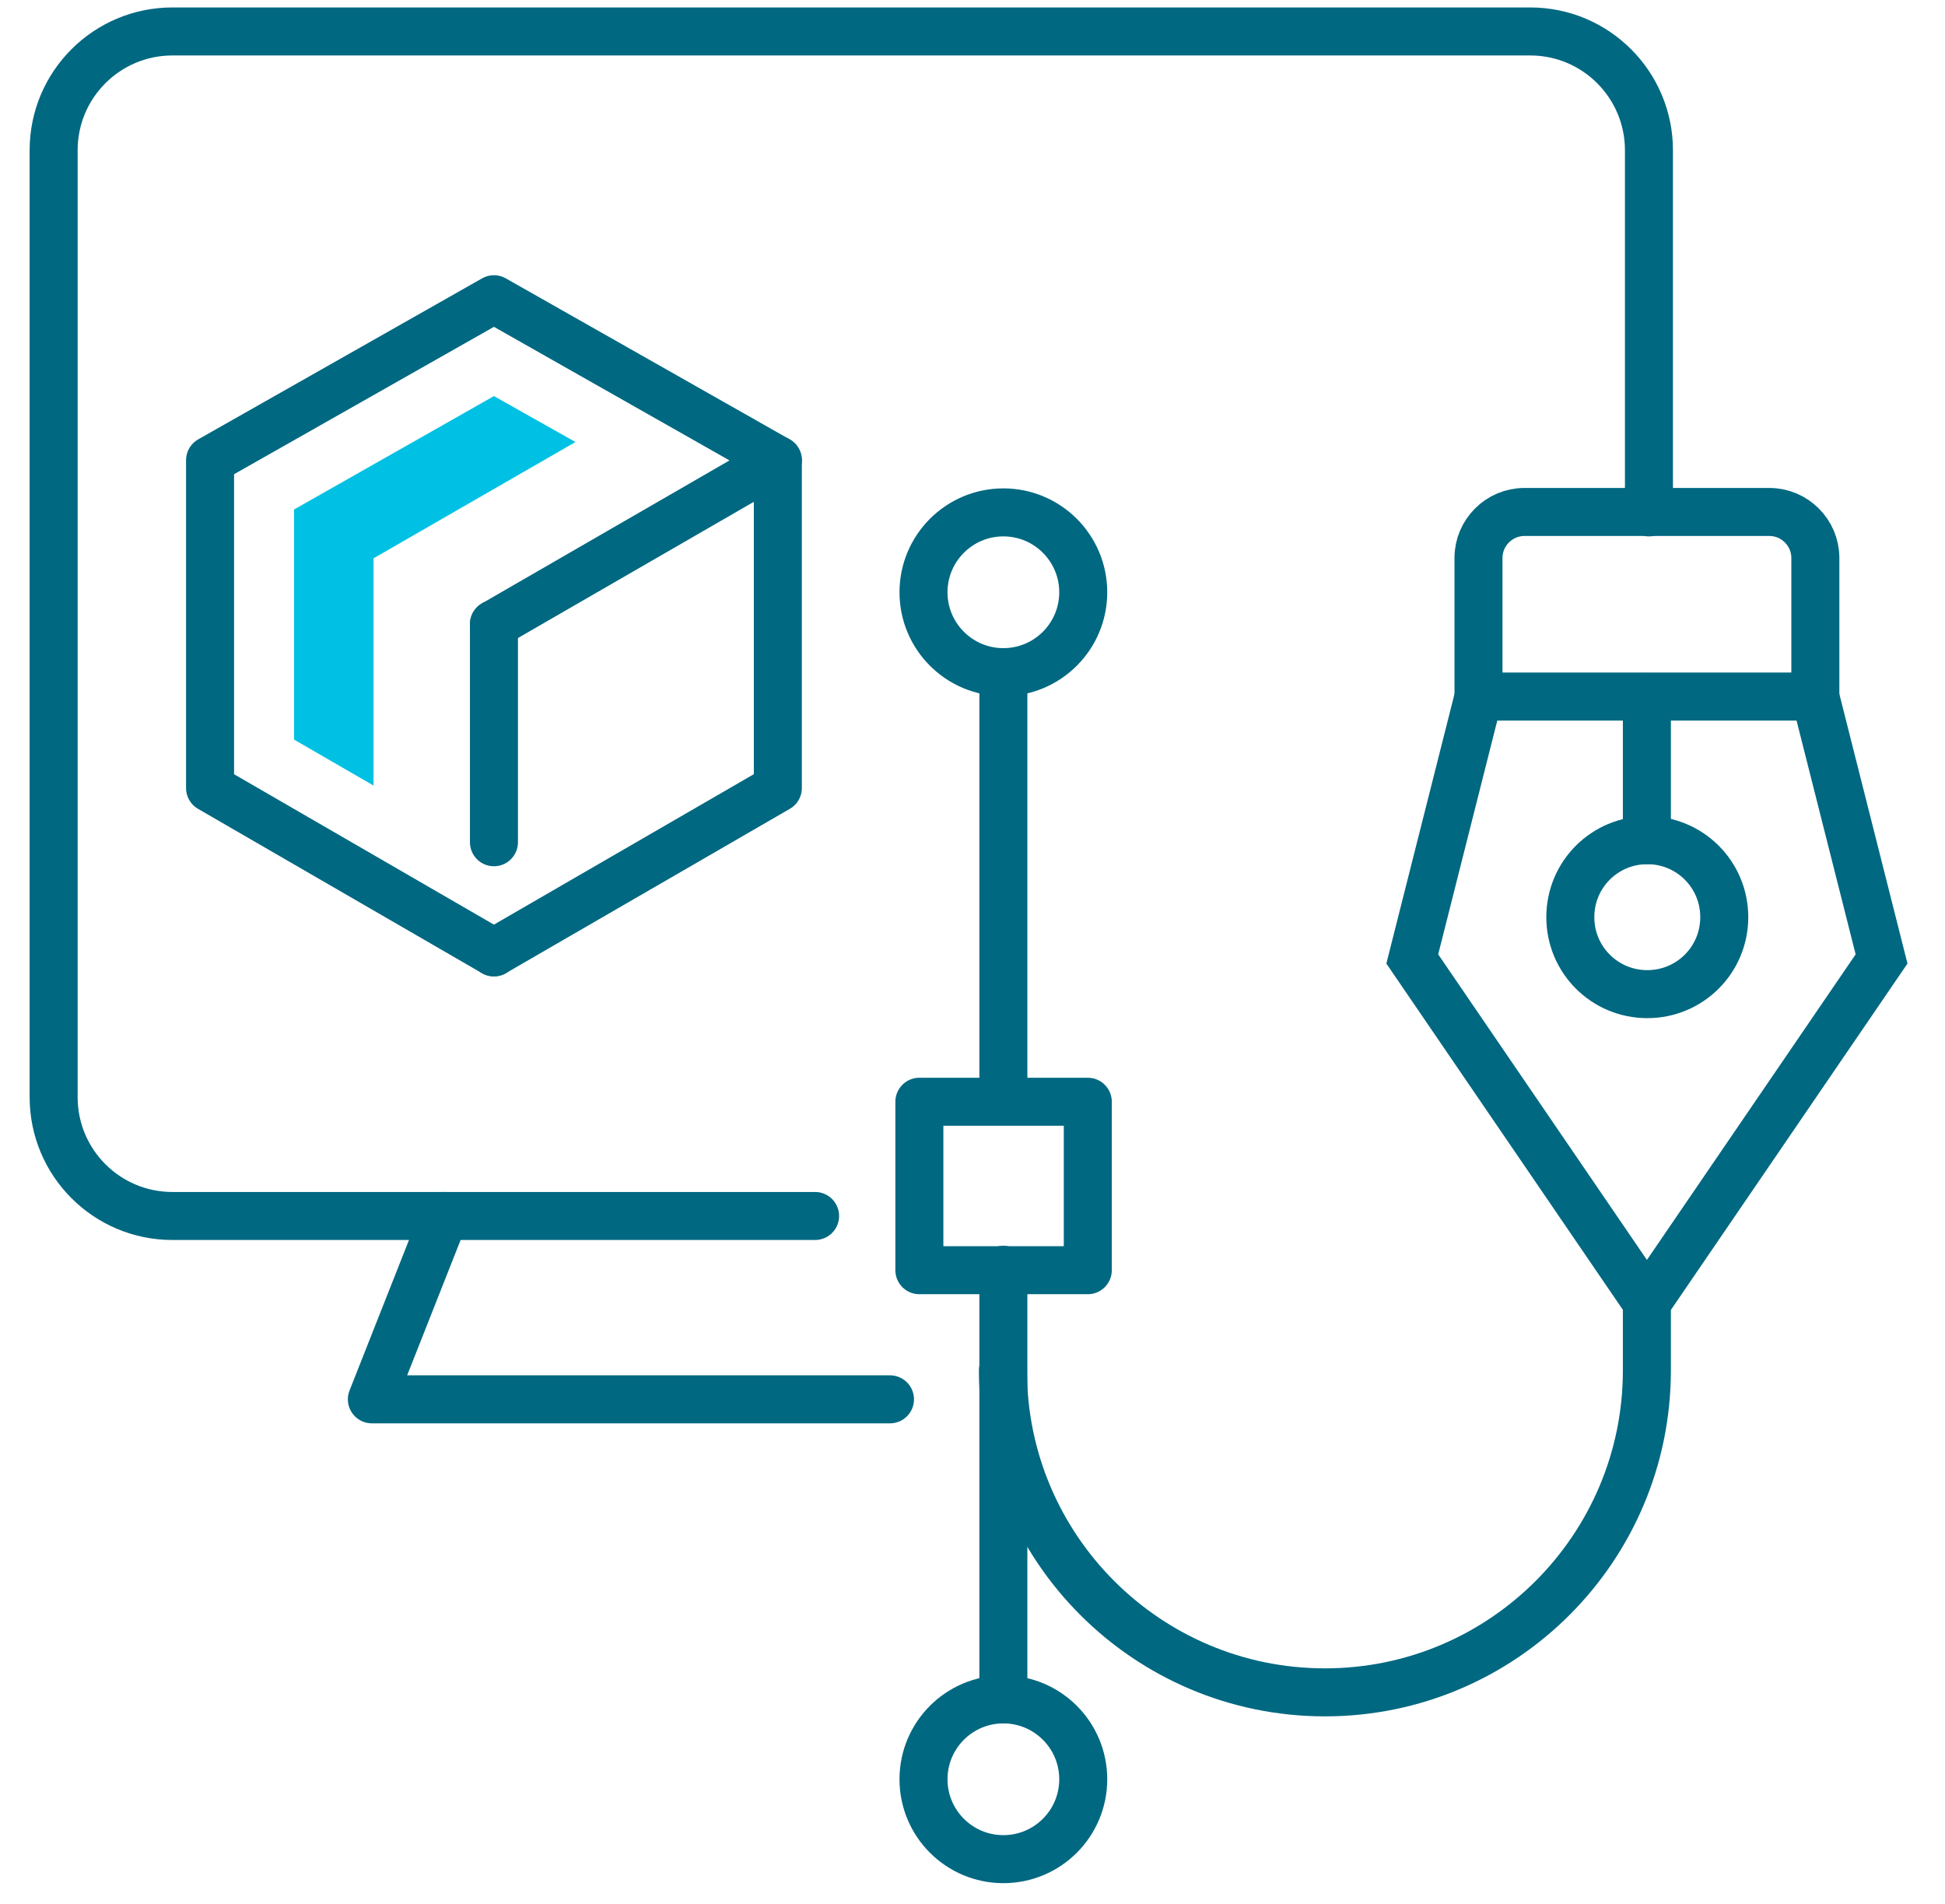 <svg width="47" height="46" viewBox="0 0 47 46" fill="none" xmlns="http://www.w3.org/2000/svg">
<path d="M11.936 23.011L5.076 19.041V11.12L11.936 7.23L18.796 11.12L11.936 15.081" stroke="#006881" stroke-width="1.16" stroke-linecap="round" stroke-linejoin="round"/>
<path d="M11.936 23.01L18.796 19.04V11.12" stroke="#006881" stroke-width="1.16" stroke-linecap="round" stroke-linejoin="round"/>
<path d="M11.936 15.08V20.35" stroke="#006881" stroke-width="1.16" stroke-linecap="round" stroke-linejoin="round"/>
<path d="M19.696 29.38H4.166C2.576 29.38 1.296 28.09 1.296 26.51V3.63C1.296 2.04 2.586 0.76 4.166 0.76C5.266 0.76 37.976 0.76 36.976 0.76C38.566 0.76 39.846 2.05 39.846 3.63V12.38" stroke="#006881" stroke-width="1.16" stroke-linecap="round" stroke-linejoin="round"/>
<path d="M10.736 29.38L8.986 33.81H21.506" stroke="#006881" stroke-width="1.16" stroke-linecap="round" stroke-linejoin="round"/>
<path d="M43.867 16.83H35.727V13.48C35.727 12.87 36.226 12.37 36.836 12.37H42.757C43.367 12.37 43.867 12.87 43.867 13.48V16.83Z" stroke="#006881" stroke-width="1.16" stroke-miterlimit="10" stroke-linecap="round"/>
<path d="M35.727 16.84L34.127 23.17L39.797 31.47L45.467 23.17L43.867 16.84" stroke="#006881" stroke-width="1.16" stroke-miterlimit="10" stroke-linecap="round"/>
<path d="M39.796 16.84V20.3" stroke="#006881" stroke-width="1.16" stroke-miterlimit="10" stroke-linecap="round"/>
<path d="M41.666 22.16C41.666 23.19 40.836 24.02 39.806 24.02C38.776 24.02 37.946 23.19 37.946 22.16C37.946 21.13 38.776 20.3 39.806 20.3C40.836 20.3 41.666 21.13 41.666 22.16Z" stroke="#006881" stroke-width="1.16" stroke-miterlimit="10" stroke-linecap="round"/>
<path d="M39.796 31.47V33.11C39.796 37.4 36.316 40.89 32.016 40.89C27.726 40.89 24.236 37.41 24.236 33.11" stroke="#006881" stroke-width="1.16" stroke-miterlimit="10" stroke-linecap="round"/>
<path d="M24.246 26.59V16.24" stroke="#006881" stroke-width="1.16" stroke-linecap="round" stroke-linejoin="round"/>
<path d="M24.246 41.06V30.68" stroke="#006881" stroke-width="1.16" stroke-linecap="round" stroke-linejoin="round"/>
<path d="M24.246 16.24C25.312 16.24 26.176 15.376 26.176 14.31C26.176 13.245 25.312 12.38 24.246 12.38C23.18 12.38 22.316 13.245 22.316 14.31C22.316 15.376 23.18 16.24 24.246 16.24Z" stroke="#006881" stroke-width="1.16" stroke-linecap="round" stroke-linejoin="round"/>
<path d="M24.246 44.92C25.312 44.92 26.176 44.056 26.176 42.99C26.176 41.924 25.312 41.06 24.246 41.06C23.18 41.06 22.316 41.924 22.316 42.99C22.316 44.056 23.18 44.92 24.246 44.92Z" stroke="#006881" stroke-width="1.16" stroke-linecap="round" stroke-linejoin="round"/>
<path d="M26.286 26.62H22.216V30.69H26.286V26.62Z" stroke="#006881" stroke-width="1.16" stroke-linecap="round" stroke-linejoin="round"/>
<path d="M7.106 12.31V17.87L9.026 18.98V13.49L13.906 10.68L11.936 9.57L7.106 12.31Z" fill="#00C1E3"/>
</svg>
